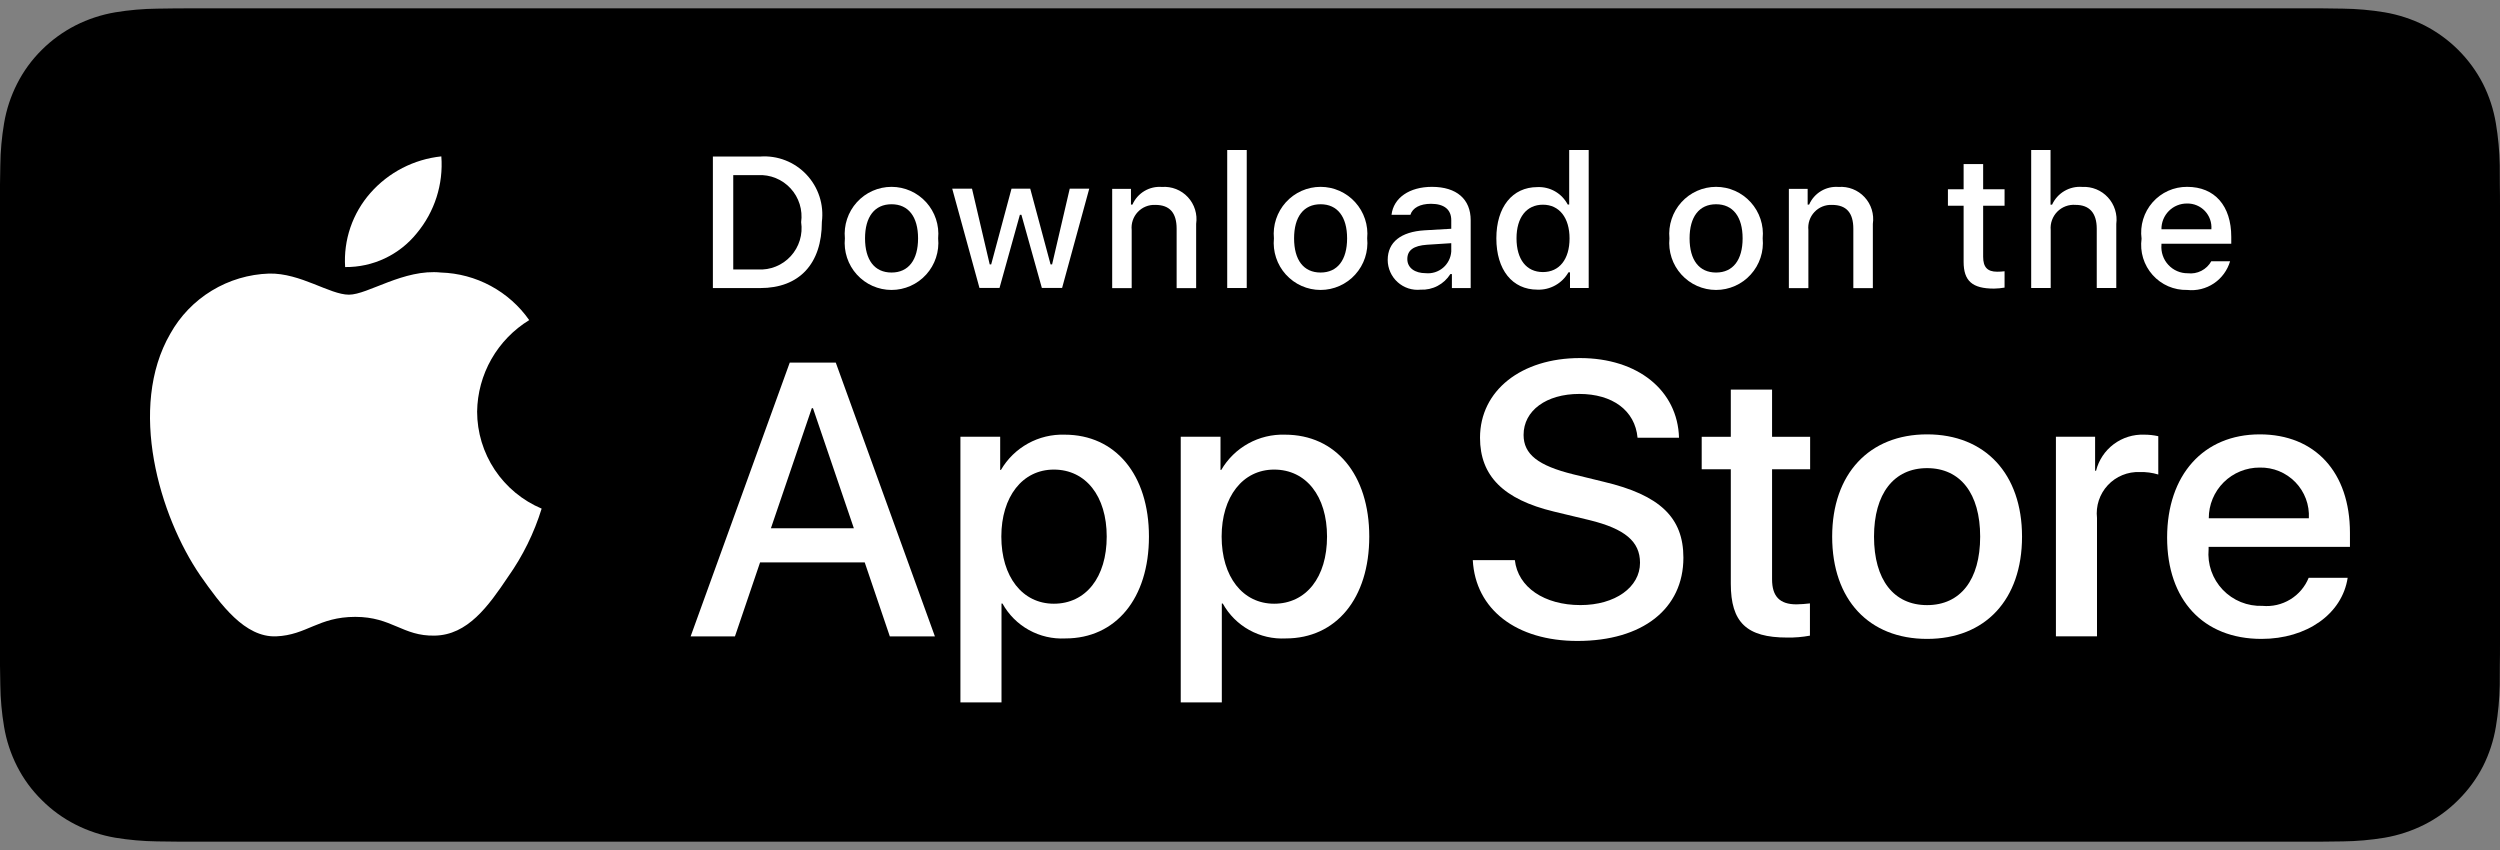 <svg width="150" height="51" viewBox="0 0 150 51" fill="none" xmlns="http://www.w3.org/2000/svg">
<rect x="0" y="0" width="150" height="51" fill="#808080" stroke="none"/>
<path d="M138.055 0.5H11.952C11.492 0.5 11.038 0.5 10.58 0.503C10.196 0.505 9.815 0.512 9.428 0.519C8.586 0.528 7.746 0.602 6.916 0.739C6.086 0.88 5.283 1.144 4.533 1.523C3.784 1.906 3.099 2.403 2.504 2.996C1.906 3.588 1.407 4.273 1.027 5.023C0.646 5.772 0.382 6.574 0.244 7.402C0.104 8.229 0.029 9.066 0.019 9.904C0.007 10.288 0.006 10.672 0 11.056V39.948C0.006 40.336 0.007 40.712 0.019 41.101C0.029 41.939 0.104 42.776 0.244 43.603C0.381 44.432 0.646 45.234 1.027 45.983C1.407 46.731 1.906 47.413 2.504 48.001C3.097 48.597 3.782 49.095 4.533 49.475C5.283 49.855 6.086 50.121 6.916 50.263C7.746 50.399 8.586 50.473 9.428 50.484C9.815 50.493 10.196 50.498 10.58 50.498C11.038 50.5 11.492 50.5 11.952 50.5H138.055C138.505 50.5 138.963 50.5 139.414 50.498C139.796 50.498 140.187 50.493 140.569 50.484C141.409 50.474 142.247 50.4 143.076 50.263C143.908 50.12 144.715 49.854 145.468 49.475C146.219 49.095 146.903 48.597 147.495 48.001C148.092 47.41 148.592 46.729 148.977 45.983C149.355 45.234 149.617 44.431 149.753 43.603C149.892 42.776 149.97 41.939 149.985 41.101C149.99 40.712 149.99 40.336 149.99 39.948C150 39.494 150 39.042 150 38.581V12.42C150 11.963 150 11.508 149.99 11.056C149.99 10.672 149.99 10.288 149.985 9.904C149.97 9.066 149.892 8.229 149.753 7.402C149.616 6.574 149.355 5.772 148.977 5.023C148.203 3.519 146.976 2.295 145.468 1.523C144.715 1.145 143.908 0.88 143.076 0.739C142.248 0.602 141.409 0.528 140.569 0.518C140.187 0.512 139.796 0.505 139.414 0.502C138.963 0.5 138.505 0.5 138.055 0.5V0.5Z" fill="black"/>
<path d="M10.585 49.406C10.203 49.406 9.83 49.401 9.452 49.393C8.667 49.383 7.883 49.314 7.109 49.189C6.386 49.065 5.686 48.834 5.032 48.504C4.384 48.177 3.792 47.748 3.281 47.233C2.762 46.725 2.33 46.135 2.001 45.488C1.67 44.836 1.44 44.137 1.321 43.416C1.192 42.641 1.122 41.858 1.112 41.072C1.104 40.809 1.094 39.931 1.094 39.931V11.055C1.094 11.055 1.105 10.191 1.112 9.937C1.122 9.153 1.191 8.371 1.32 7.597C1.439 6.874 1.669 6.173 2.001 5.52C2.328 4.872 2.757 4.282 3.273 3.772C3.789 3.257 4.382 2.826 5.031 2.494C5.684 2.165 6.383 1.936 7.104 1.814C7.881 1.687 8.667 1.619 9.455 1.609L10.586 1.594H139.407L140.552 1.61C141.332 1.619 142.111 1.687 142.881 1.813C143.609 1.936 144.315 2.167 144.976 2.498C146.277 3.166 147.335 4.224 148.003 5.523C148.329 6.172 148.556 6.867 148.674 7.584C148.804 8.364 148.877 9.152 148.892 9.943C148.895 10.297 148.895 10.677 148.895 11.055C148.905 11.524 148.905 11.97 148.905 12.42V38.581C148.905 39.035 148.905 39.478 148.895 39.925C148.895 40.331 148.895 40.704 148.89 41.087C148.876 41.864 148.804 42.638 148.676 43.404C148.559 44.13 148.331 44.834 147.999 45.491C147.669 46.132 147.239 46.716 146.726 47.224C146.214 47.741 145.622 48.172 144.972 48.502C144.314 48.834 143.609 49.066 142.881 49.189C142.106 49.315 141.323 49.383 140.538 49.393C140.171 49.401 139.786 49.406 139.413 49.406L138.054 49.409L10.585 49.406Z" fill="black"/>
<g clip-path="url(#clip0_9815_724)">
<path d="M28.627 24.698C28.642 23.594 28.936 22.511 29.482 21.551C30.029 20.591 30.81 19.784 31.753 19.206C31.154 18.352 30.363 17.65 29.445 17.155C28.526 16.659 27.503 16.384 26.459 16.352C24.232 16.119 22.073 17.681 20.938 17.681C19.78 17.681 18.033 16.375 16.151 16.414C14.934 16.453 13.748 16.806 12.708 17.438C11.668 18.07 10.81 18.961 10.218 20.022C7.653 24.451 9.566 30.96 12.024 34.54C13.253 36.293 14.69 38.251 16.57 38.181C18.41 38.105 19.097 37.012 21.318 37.012C23.518 37.012 24.163 38.181 26.081 38.137C28.055 38.105 29.299 36.377 30.485 34.607C31.369 33.358 32.048 31.977 32.499 30.517C31.352 30.033 30.374 29.223 29.685 28.188C28.997 27.154 28.629 25.939 28.627 24.698Z" fill="white"/>
<path d="M25.002 14C26.078 12.711 26.608 11.055 26.48 9.383C24.835 9.555 23.316 10.339 22.225 11.578C21.692 12.183 21.283 12.888 21.023 13.65C20.763 14.413 20.656 15.22 20.708 16.024C21.531 16.032 22.345 15.855 23.088 15.504C23.832 15.153 24.486 14.639 25.002 14Z" fill="white"/>
<path d="M51.883 33.743H45.605L44.097 38.183H41.438L47.384 21.758H50.147L56.094 38.183H53.389L51.883 33.743ZM46.255 31.695H51.231L48.778 24.49H48.709L46.255 31.695Z" fill="white"/>
<path d="M68.937 32.194C68.937 35.915 66.94 38.306 63.925 38.306C63.162 38.346 62.403 38.171 61.734 37.8C61.066 37.43 60.516 36.879 60.147 36.211H60.09V42.142H57.625V26.206H60.011V28.197H60.056C60.442 27.533 61.002 26.985 61.675 26.612C62.348 26.239 63.11 26.056 63.88 26.08C66.928 26.08 68.937 28.483 68.937 32.194ZM66.403 32.194C66.403 29.769 65.147 28.175 63.23 28.175C61.346 28.175 60.08 29.803 60.08 32.194C60.08 34.607 61.346 36.223 63.23 36.223C65.147 36.223 66.403 34.64 66.403 32.194Z" fill="white"/>
<path d="M82.156 32.194C82.156 35.915 80.159 38.306 77.144 38.306C76.381 38.346 75.621 38.171 74.953 37.8C74.285 37.43 73.735 36.879 73.366 36.211H73.309V42.142H70.844V26.206H73.23V28.197H73.275C73.661 27.533 74.22 26.985 74.894 26.612C75.567 26.239 76.329 26.056 77.099 26.08C80.147 26.08 82.156 28.483 82.156 32.194ZM79.622 32.194C79.622 29.769 78.366 28.175 76.449 28.175C74.565 28.175 73.298 29.803 73.298 32.194C73.298 34.607 74.565 36.223 76.449 36.223C78.366 36.223 79.622 34.64 79.622 32.194H79.622Z" fill="white"/>
<path d="M90.891 33.607C91.073 35.236 92.66 36.305 94.828 36.305C96.906 36.305 98.401 35.236 98.401 33.767C98.401 32.492 97.499 31.729 95.365 31.206L93.23 30.693C90.205 29.964 88.801 28.554 88.801 26.265C88.801 23.431 91.278 21.484 94.795 21.484C98.275 21.484 100.661 23.431 100.741 26.265H98.253C98.104 24.626 96.745 23.636 94.76 23.636C92.774 23.636 91.415 24.637 91.415 26.094C91.415 27.256 92.283 27.939 94.406 28.462L96.221 28.906C99.6 29.703 101.004 31.057 101.004 33.46C101.004 36.533 98.55 38.457 94.646 38.457C90.993 38.457 88.526 36.578 88.367 33.607L90.891 33.607Z" fill="white"/>
<path d="M106.324 23.375V26.209H108.608V28.156H106.324V34.757C106.324 35.783 106.782 36.261 107.785 36.261C108.057 36.256 108.327 36.237 108.596 36.204V38.139C108.145 38.223 107.686 38.261 107.227 38.253C104.796 38.253 103.848 37.342 103.848 35.02V28.156H102.102V26.209H103.848V23.375H106.324Z" fill="white"/>
<path d="M109.93 32.198C109.93 28.43 112.155 26.062 115.625 26.062C119.107 26.062 121.322 28.43 121.322 32.198C121.322 35.976 119.119 38.334 115.625 38.334C112.133 38.334 109.93 35.976 109.93 32.198ZM118.81 32.198C118.81 29.613 117.623 28.088 115.625 28.088C113.628 28.088 112.441 29.625 112.441 32.198C112.441 34.793 113.628 36.307 115.625 36.307C117.623 36.307 118.81 34.793 118.81 32.198H118.81Z" fill="white"/>
<path d="M123.355 26.206H125.706V28.244H125.764C125.923 27.607 126.297 27.045 126.823 26.651C127.349 26.257 127.995 26.055 128.652 26.08C128.936 26.079 129.219 26.11 129.497 26.172V28.471C129.138 28.362 128.764 28.312 128.389 28.323C128.031 28.308 127.674 28.371 127.343 28.507C127.011 28.643 126.713 28.849 126.469 29.111C126.225 29.373 126.041 29.684 125.929 30.023C125.817 30.363 125.78 30.723 125.82 31.078V38.181H123.355L123.355 26.206Z" fill="white"/>
<path d="M140.86 34.668C140.529 36.842 138.405 38.334 135.689 38.334C132.196 38.334 130.027 35.999 130.027 32.255C130.027 28.499 132.207 26.062 135.586 26.062C138.908 26.062 140.997 28.338 140.997 31.969V32.812H132.516V32.96C132.477 33.401 132.532 33.845 132.678 34.263C132.824 34.68 133.058 35.062 133.363 35.383C133.669 35.704 134.039 35.956 134.45 36.123C134.861 36.29 135.303 36.368 135.746 36.352C136.329 36.407 136.913 36.272 137.413 35.968C137.913 35.665 138.301 35.209 138.52 34.668L140.86 34.668ZM132.527 31.094H138.531C138.553 30.697 138.493 30.301 138.354 29.929C138.215 29.557 138.001 29.218 137.724 28.932C137.448 28.647 137.115 28.422 136.747 28.27C136.379 28.119 135.983 28.046 135.586 28.054C135.184 28.052 134.786 28.129 134.415 28.281C134.043 28.432 133.706 28.656 133.421 28.939C133.137 29.221 132.912 29.557 132.758 29.927C132.605 30.297 132.526 30.693 132.527 31.094V31.094Z" fill="white"/>
<path d="M45.613 9.392C46.127 9.355 46.642 9.433 47.121 9.62C47.601 9.807 48.033 10.098 48.387 10.474C48.741 10.849 49.008 11.298 49.168 11.789C49.328 12.28 49.377 12.801 49.312 13.313C49.312 15.835 47.955 17.284 45.613 17.284H42.773V9.392H45.613ZM43.995 16.168H45.477C45.844 16.19 46.211 16.13 46.551 15.991C46.892 15.853 47.198 15.64 47.446 15.368C47.694 15.096 47.879 14.772 47.987 14.419C48.095 14.067 48.123 13.694 48.069 13.329C48.119 12.966 48.088 12.596 47.979 12.246C47.869 11.896 47.684 11.574 47.436 11.305C47.188 11.035 46.884 10.823 46.545 10.686C46.207 10.548 45.842 10.487 45.477 10.507H43.995V16.168Z" fill="white"/>
<path d="M50.693 14.301C50.656 13.91 50.7 13.515 50.824 13.142C50.947 12.769 51.148 12.426 51.411 12.135C51.674 11.844 51.995 11.611 52.354 11.452C52.712 11.293 53.099 11.211 53.491 11.211C53.883 11.211 54.27 11.293 54.628 11.452C54.986 11.611 55.307 11.844 55.571 12.135C55.834 12.426 56.034 12.769 56.158 13.142C56.281 13.515 56.326 13.91 56.289 14.301C56.327 14.693 56.283 15.088 56.159 15.462C56.036 15.836 55.836 16.18 55.573 16.471C55.309 16.763 54.988 16.996 54.629 17.155C54.271 17.314 53.883 17.397 53.491 17.397C53.099 17.397 52.711 17.314 52.352 17.155C51.994 16.996 51.672 16.763 51.409 16.471C51.145 16.18 50.946 15.836 50.822 15.462C50.699 15.088 50.655 14.693 50.693 14.301ZM55.084 14.301C55.084 13.01 54.507 12.255 53.493 12.255C52.475 12.255 51.902 13.01 51.902 14.301C51.902 15.603 52.475 16.352 53.493 16.352C54.507 16.352 55.084 15.598 55.084 14.301H55.084Z" fill="white"/>
<path d="M63.726 17.276H62.511L61.285 12.89H61.192L59.971 17.276H58.768L57.133 11.32H58.32L59.383 15.865H59.471L60.691 11.32H61.814L63.034 15.865H63.126L64.184 11.32H65.355L63.726 17.276Z" fill="white"/>
<path d="M66.731 11.332H67.858V12.278H67.945C68.094 11.938 68.344 11.653 68.661 11.463C68.979 11.273 69.347 11.187 69.716 11.217C70.004 11.195 70.294 11.239 70.564 11.345C70.833 11.451 71.076 11.616 71.273 11.829C71.47 12.042 71.617 12.296 71.703 12.574C71.789 12.851 71.811 13.145 71.769 13.432V17.288H70.598V13.727C70.598 12.77 70.184 12.294 69.318 12.294C69.122 12.285 68.926 12.318 68.744 12.392C68.562 12.466 68.399 12.579 68.264 12.722C68.13 12.865 68.028 13.036 67.965 13.223C67.902 13.409 67.881 13.608 67.901 13.803V17.288H66.731L66.731 11.332Z" fill="white"/>
<path d="M73.633 9H74.804V17.281H73.633V9Z" fill="white"/>
<path d="M76.435 14.301C76.398 13.91 76.442 13.515 76.566 13.142C76.69 12.769 76.89 12.426 77.153 12.135C77.417 11.844 77.738 11.611 78.096 11.452C78.454 11.293 78.842 11.211 79.233 11.211C79.625 11.211 80.012 11.293 80.371 11.452C80.729 11.611 81.05 11.844 81.313 12.135C81.577 12.426 81.777 12.769 81.9 13.142C82.024 13.515 82.069 13.91 82.031 14.301C82.07 14.693 82.025 15.089 81.902 15.462C81.779 15.836 81.579 16.18 81.315 16.471C81.052 16.763 80.73 16.996 80.372 17.155C80.013 17.315 79.626 17.397 79.233 17.397C78.841 17.397 78.453 17.315 78.095 17.155C77.736 16.996 77.415 16.763 77.151 16.471C76.888 16.18 76.688 15.836 76.565 15.462C76.441 15.089 76.397 14.693 76.435 14.301ZM80.826 14.301C80.826 13.01 80.249 12.255 79.235 12.255C78.217 12.255 77.645 13.01 77.645 14.301C77.645 15.603 78.217 16.352 79.235 16.352C80.249 16.352 80.826 15.598 80.826 14.301H80.826Z" fill="white"/>
<path d="M83.262 15.598C83.262 14.525 84.057 13.907 85.468 13.819L87.076 13.726V13.212C87.076 12.583 86.661 12.228 85.861 12.228C85.207 12.228 84.754 12.469 84.624 12.89H83.491C83.61 11.867 84.569 11.211 85.915 11.211C87.402 11.211 88.241 11.954 88.241 13.212V17.282H87.114V16.445H87.021C86.833 16.745 86.569 16.99 86.256 17.154C85.943 17.319 85.592 17.396 85.239 17.38C84.99 17.406 84.739 17.379 84.5 17.302C84.262 17.224 84.043 17.097 83.857 16.929C83.67 16.761 83.521 16.556 83.419 16.327C83.316 16.097 83.263 15.849 83.262 15.598ZM87.076 15.089V14.591L85.627 14.684C84.81 14.739 84.439 15.018 84.439 15.543C84.439 16.079 84.902 16.391 85.539 16.391C85.726 16.41 85.914 16.391 86.094 16.335C86.273 16.279 86.439 16.188 86.582 16.067C86.726 15.945 86.843 15.796 86.928 15.628C87.013 15.46 87.063 15.277 87.076 15.089Z" fill="white"/>
<path d="M89.781 14.3C89.781 12.418 90.745 11.226 92.244 11.226C92.615 11.209 92.983 11.298 93.305 11.483C93.627 11.668 93.89 11.942 94.063 12.271H94.151V9H95.322V17.281H94.2V16.34H94.107C93.921 16.667 93.648 16.937 93.32 17.12C92.992 17.304 92.619 17.393 92.244 17.379C90.735 17.379 89.781 16.187 89.781 14.3ZM90.991 14.3C90.991 15.564 91.584 16.324 92.576 16.324C93.563 16.324 94.173 15.553 94.173 14.306C94.173 13.064 93.556 12.282 92.576 12.282C91.59 12.282 90.991 13.047 90.991 14.3H90.991Z" fill="white"/>
<path d="M100.166 14.301C100.128 13.91 100.173 13.515 100.297 13.142C100.42 12.769 100.62 12.426 100.884 12.135C101.147 11.844 101.468 11.611 101.826 11.452C102.184 11.293 102.572 11.211 102.963 11.211C103.355 11.211 103.743 11.293 104.101 11.452C104.459 11.611 104.78 11.844 105.043 12.135C105.307 12.426 105.507 12.769 105.63 13.142C105.754 13.515 105.799 13.91 105.761 14.301C105.799 14.693 105.755 15.088 105.632 15.462C105.509 15.836 105.309 16.18 105.045 16.471C104.782 16.763 104.461 16.996 104.102 17.155C103.743 17.314 103.356 17.397 102.963 17.397C102.571 17.397 102.184 17.314 101.825 17.155C101.466 16.996 101.145 16.763 100.882 16.471C100.618 16.18 100.418 15.836 100.295 15.462C100.172 15.088 100.128 14.693 100.166 14.301ZM104.557 14.301C104.557 13.01 103.979 12.255 102.965 12.255C101.948 12.255 101.375 13.01 101.375 14.301C101.375 15.603 101.948 16.352 102.965 16.352C103.979 16.352 104.557 15.598 104.557 14.301Z" fill="white"/>
<path d="M107.332 11.332H108.459V12.278H108.547C108.695 11.938 108.945 11.653 109.263 11.463C109.58 11.273 109.949 11.187 110.317 11.217C110.606 11.195 110.896 11.239 111.165 11.345C111.435 11.451 111.677 11.616 111.874 11.829C112.072 12.042 112.219 12.296 112.305 12.574C112.39 12.851 112.413 13.145 112.371 13.432V17.288H111.2V13.727C111.2 12.77 110.786 12.294 109.92 12.294C109.724 12.285 109.528 12.318 109.346 12.392C109.164 12.466 109 12.579 108.866 12.722C108.731 12.865 108.629 13.036 108.566 13.223C108.504 13.409 108.482 13.608 108.503 13.803V17.288H107.332V11.332Z" fill="white"/>
<path d="M118.989 9.844V11.354H120.274V12.344H118.989V15.406C118.989 16.03 119.245 16.303 119.828 16.303C119.977 16.303 120.126 16.294 120.274 16.276V17.256C120.064 17.293 119.851 17.313 119.638 17.316C118.335 17.316 117.817 16.856 117.817 15.707V12.344H116.875V11.354H117.817V9.844H118.989Z" fill="white"/>
<path d="M121.871 9H123.032V12.282H123.124C123.28 11.939 123.537 11.653 123.861 11.462C124.185 11.271 124.559 11.185 124.933 11.215C125.221 11.2 125.508 11.248 125.774 11.356C126.041 11.465 126.28 11.631 126.475 11.843C126.67 12.055 126.816 12.308 126.903 12.583C126.99 12.858 127.015 13.149 126.977 13.436V17.281H125.805V13.726C125.805 12.774 125.363 12.293 124.536 12.293C124.335 12.276 124.132 12.304 123.943 12.374C123.753 12.444 123.581 12.555 123.439 12.699C123.297 12.843 123.188 13.016 123.119 13.207C123.05 13.397 123.024 13.601 123.042 13.803V17.281H121.871L121.871 9Z" fill="white"/>
<path d="M133.806 15.674C133.646 16.218 133.302 16.689 132.832 17.004C132.362 17.319 131.796 17.458 131.235 17.397C130.844 17.407 130.455 17.332 130.096 17.177C129.737 17.021 129.416 16.789 129.156 16.497C128.895 16.204 128.701 15.858 128.586 15.483C128.472 15.107 128.441 14.712 128.494 14.323C128.442 13.933 128.474 13.536 128.588 13.159C128.702 12.783 128.895 12.435 129.155 12.14C129.414 11.845 129.733 11.61 130.091 11.449C130.449 11.289 130.838 11.208 131.23 11.211C132.88 11.211 133.876 12.343 133.876 14.214V14.624H129.687V14.69C129.668 14.908 129.696 15.128 129.767 15.335C129.838 15.543 129.952 15.733 130.101 15.893C130.25 16.054 130.43 16.182 130.631 16.268C130.832 16.355 131.048 16.398 131.267 16.396C131.547 16.43 131.831 16.379 132.082 16.25C132.333 16.122 132.541 15.921 132.678 15.674L133.806 15.674ZM129.687 13.754H132.683C132.698 13.555 132.671 13.354 132.604 13.165C132.537 12.976 132.431 12.804 132.294 12.658C132.156 12.513 131.99 12.398 131.805 12.321C131.621 12.244 131.423 12.207 131.223 12.211C131.021 12.209 130.82 12.247 130.632 12.324C130.444 12.4 130.274 12.514 130.131 12.658C129.988 12.802 129.875 12.973 129.798 13.161C129.722 13.349 129.684 13.551 129.687 13.754H129.687Z" fill="white"/>
</g>
<defs>
<clipPath id="clip0_9815_724">
<rect width="132" height="33.145" fill="white" transform="translate(9 9)"/>
</clipPath>
</defs>
</svg>
